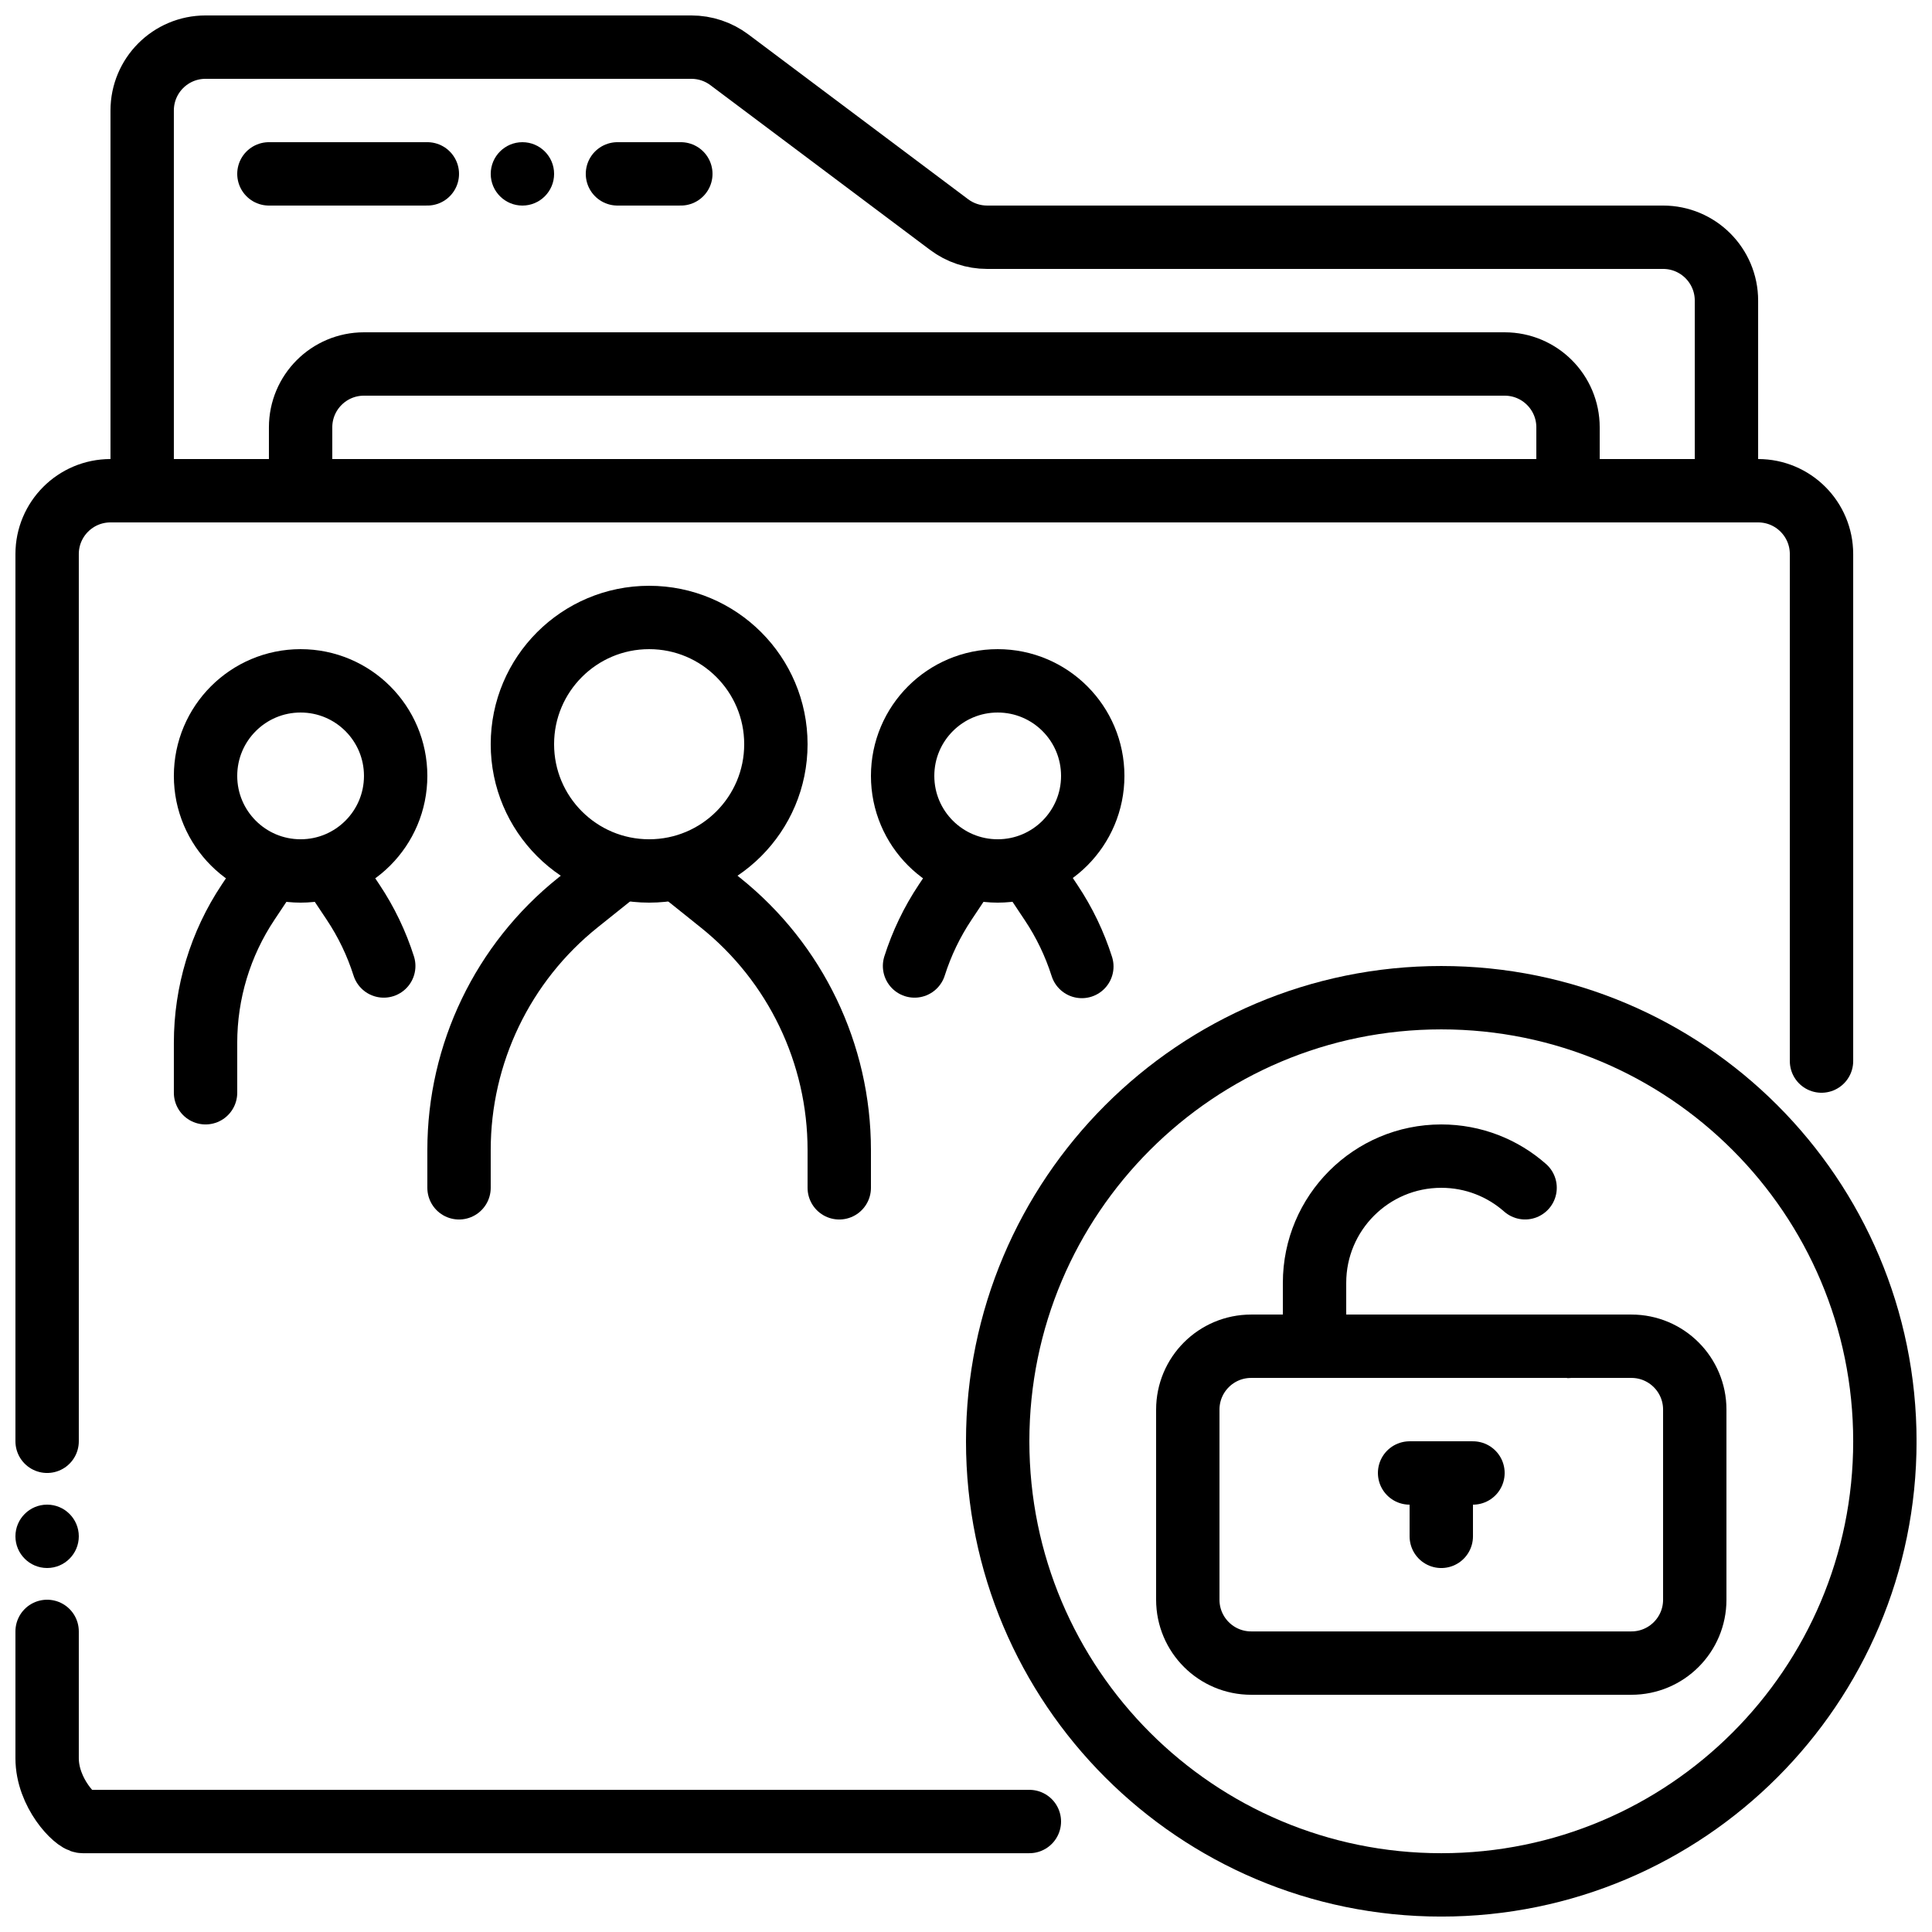 <?xml version="1.0" encoding="UTF-8"?>
<!-- Uploaded to: SVG Repo, www.svgrepo.com, Generator: SVG Repo Mixer Tools -->
<svg width="800px" height="800px" version="1.1" viewBox="144 144 512 512" xmlns="http://www.w3.org/2000/svg">
 <defs>
  <clipPath id="e">
   <path d="m148.09 567h277.91v69h-277.91z"/>
  </clipPath>
  <clipPath id="d">
   <path d="m148.09 265h487.91v270h-487.91z"/>
  </clipPath>
  <clipPath id="c">
   <path d="m173 148.09h437v134.91h-437z"/>
  </clipPath>
  <clipPath id="b">
   <path d="m148.09 542h16.906v18h-16.906z"/>
  </clipPath>
  <clipPath id="a">
   <path d="m399 399h252.9v252.9h-252.9z"/>
  </clipPath>
 </defs>
 <g clip-path="url(#e)">
  <path transform="matrix(8.397 0 0 8.397 148.09 156.49)" d="m1 50v4c0 1.104 0.895 2 1.125 2h29.875" fill="none" stroke="#000000" stroke-linecap="round" stroke-linejoin="round" stroke-width="2"/>
 </g>
 <g clip-path="url(#d)">
  <path transform="matrix(8.397 0 0 8.397 148.09 156.49)" d="m57 32v-16c0-1.105-0.895-2-2-2h-52c-1.105 0-2 0.895-2 2v28" fill="none" stroke="#000000" stroke-linecap="round" stroke-linejoin="round" stroke-width="2"/>
 </g>
 <g clip-path="url(#c)">
  <path transform="matrix(8.397 0 0 8.397 148.09 156.49)" d="m54 14v-6c0-1.105-0.895-2-2-2h-21.333c-0.433 0-0.854-0.14-1.2-0.4l-6.934-5.2c-0.346-0.26-0.767-0.4-1.2-0.4h-15.333c-1.105 0-2 0.895-2 2v12" fill="none" stroke="#000000" stroke-linejoin="round" stroke-width="2"/>
 </g>
 <path transform="matrix(8.397 0 0 8.397 148.09 156.49)" d="m9 14v-2c0-1.105 0.895-2 2-2h36c1.105 0 2 0.895 2 2v2" fill="none" stroke="#000000" stroke-linejoin="round" stroke-width="2"/>
 <path transform="matrix(8.397 0 0 8.397 148.09 156.49)" d="m8 4h5" fill="none" stroke="#000000" stroke-linecap="round" stroke-linejoin="round" stroke-width="2"/>
 <path transform="matrix(8.397 0 0 8.397 148.09 156.49)" d="m21 4h-2" fill="none" stroke="#000000" stroke-linecap="round" stroke-linejoin="round" stroke-width="2"/>
 <path d="m274.05 190.08c0-4.637 3.762-8.398 8.395-8.398 4.637 0 8.398 3.762 8.398 8.398s-3.762 8.398-8.398 8.398c-4.633 0-8.395-3.762-8.395-8.398" fill-rule="evenodd"/>
 <path transform="matrix(8.397 0 0 8.397 148.09 156.49)" d="m24 22c0 2.209-1.791 4-4 4-2.209 0-4-1.791-4-4 0-2.209 1.791-4 4-4 2.209 0 4 1.791 4 4zm0 0" fill="none" stroke="#000000" stroke-linecap="round" stroke-linejoin="round" stroke-width="2"/>
 <path transform="matrix(8.397 0 0 8.397 148.09 156.49)" d="m14 36v-1.194c0-3.038 1.381-5.911 3.753-7.808l1.247-0.998" fill="none" stroke="#000000" stroke-linecap="round" stroke-linejoin="round" stroke-width="2"/>
 <path transform="matrix(8.397 0 0 8.397 148.09 156.49)" d="m26 36v-1.194c0-3.038-1.381-5.911-3.753-7.808l-1.247-0.998" fill="none" stroke="#000000" stroke-linecap="round" stroke-linejoin="round" stroke-width="2"/>
 <path transform="matrix(8.397 0 0 8.397 148.09 156.49)" d="m12 23c0 1.657-1.343 3-3 3s-3-1.343-3-3c0-1.657 1.343-3 3-3s3 1.343 3 3zm0 0" fill="none" stroke="#000000" stroke-linecap="round" stroke-linejoin="round" stroke-width="2"/>
 <path transform="matrix(8.397 0 0 8.397 148.09 156.49)" d="m6 33v-1.578c0-1.579 0.467-3.123 1.344-4.437l0.656-0.985" fill="none" stroke="#000000" stroke-linecap="round" stroke-linejoin="round" stroke-width="2"/>
 <path transform="matrix(8.397 0 0 8.397 148.09 156.49)" d="m11.624 28.999c-0.226-0.71-0.55-1.388-0.968-2.014l-0.656-0.985" fill="none" stroke="#000000" stroke-linecap="round" stroke-linejoin="round" stroke-width="2"/>
 <path transform="matrix(8.397 0 0 8.397 148.09 156.49)" d="m28 23c0 1.657 1.343 3 3 3s3-1.343 3-3c0-1.657-1.343-3-3-3s-3 1.343-3 3zm0 0" fill="none" stroke="#000000" stroke-linecap="round" stroke-linejoin="round" stroke-width="2"/>
 <path transform="matrix(8.397 0 0 8.397 148.09 156.49)" d="m28.376 28.999c0.226-0.71 0.55-1.388 0.968-2.014l0.656-0.985" fill="none" stroke="#000000" stroke-linecap="round" stroke-linejoin="round" stroke-width="2"/>
 <path transform="matrix(8.397 0 0 8.397 148.09 156.49)" d="m33.656 29.015c-0.226-0.71-0.55-1.388-0.968-2.014l-0.656-0.985" fill="none" stroke="#000000" stroke-linecap="round" stroke-linejoin="round" stroke-width="2"/>
 <g clip-path="url(#b)">
  <path d="m148.09 551.14c0-4.633 3.762-8.395 8.398-8.395 4.633 0 8.395 3.762 8.395 8.395 0 4.637-3.762 8.398-8.395 8.398-4.637 0-8.398-3.762-8.398-8.398" fill-rule="evenodd"/>
 </g>
 <path transform="matrix(8.397 0 0 8.397 148.09 156.49)" d="m51 51h-12c-1.105 0-2-0.895-2-2v-6c0-1.105 0.895-2 2-2h12c1.105 0 2 0.895 2 2v6c0 1.105-0.895 2-2 2zm0 0" fill="none" stroke="#000000" stroke-linecap="round" stroke-linejoin="round" stroke-width="2"/>
 <path transform="matrix(8.397 0 0 8.397 148.09 156.49)" d="m47.645 35.999c-0.705-0.622-1.631-0.999-2.645-0.999-2.209 0-4 1.791-4 4v2h8c-0.016 0.008-0.008 0.008 0 0" fill="none" stroke="#000000" stroke-linecap="round" stroke-linejoin="round" stroke-width="2"/>
 <path transform="matrix(8.397 0 0 8.397 148.09 156.49)" d="m45 45v2" fill="none" stroke="#000000" stroke-linecap="round" stroke-linejoin="round" stroke-width="2"/>
 <path transform="matrix(8.397 0 0 8.397 148.09 156.49)" d="m44 45h2" fill="none" stroke="#000000" stroke-linecap="round" stroke-linejoin="round" stroke-width="2"/>
 <g clip-path="url(#a)">
  <path transform="matrix(8.397 0 0 8.397 148.09 156.49)" d="m59 44c0-7.732-6.268-14-14-14-7.732 0-14 6.268-14 14 0 7.732 6.268 14 14 14 7.732 0 14-6.268 14-14zm0 0" fill="none" stroke="#000000" stroke-linecap="round" stroke-linejoin="round" stroke-width="2"/>
 </g>
</svg>
